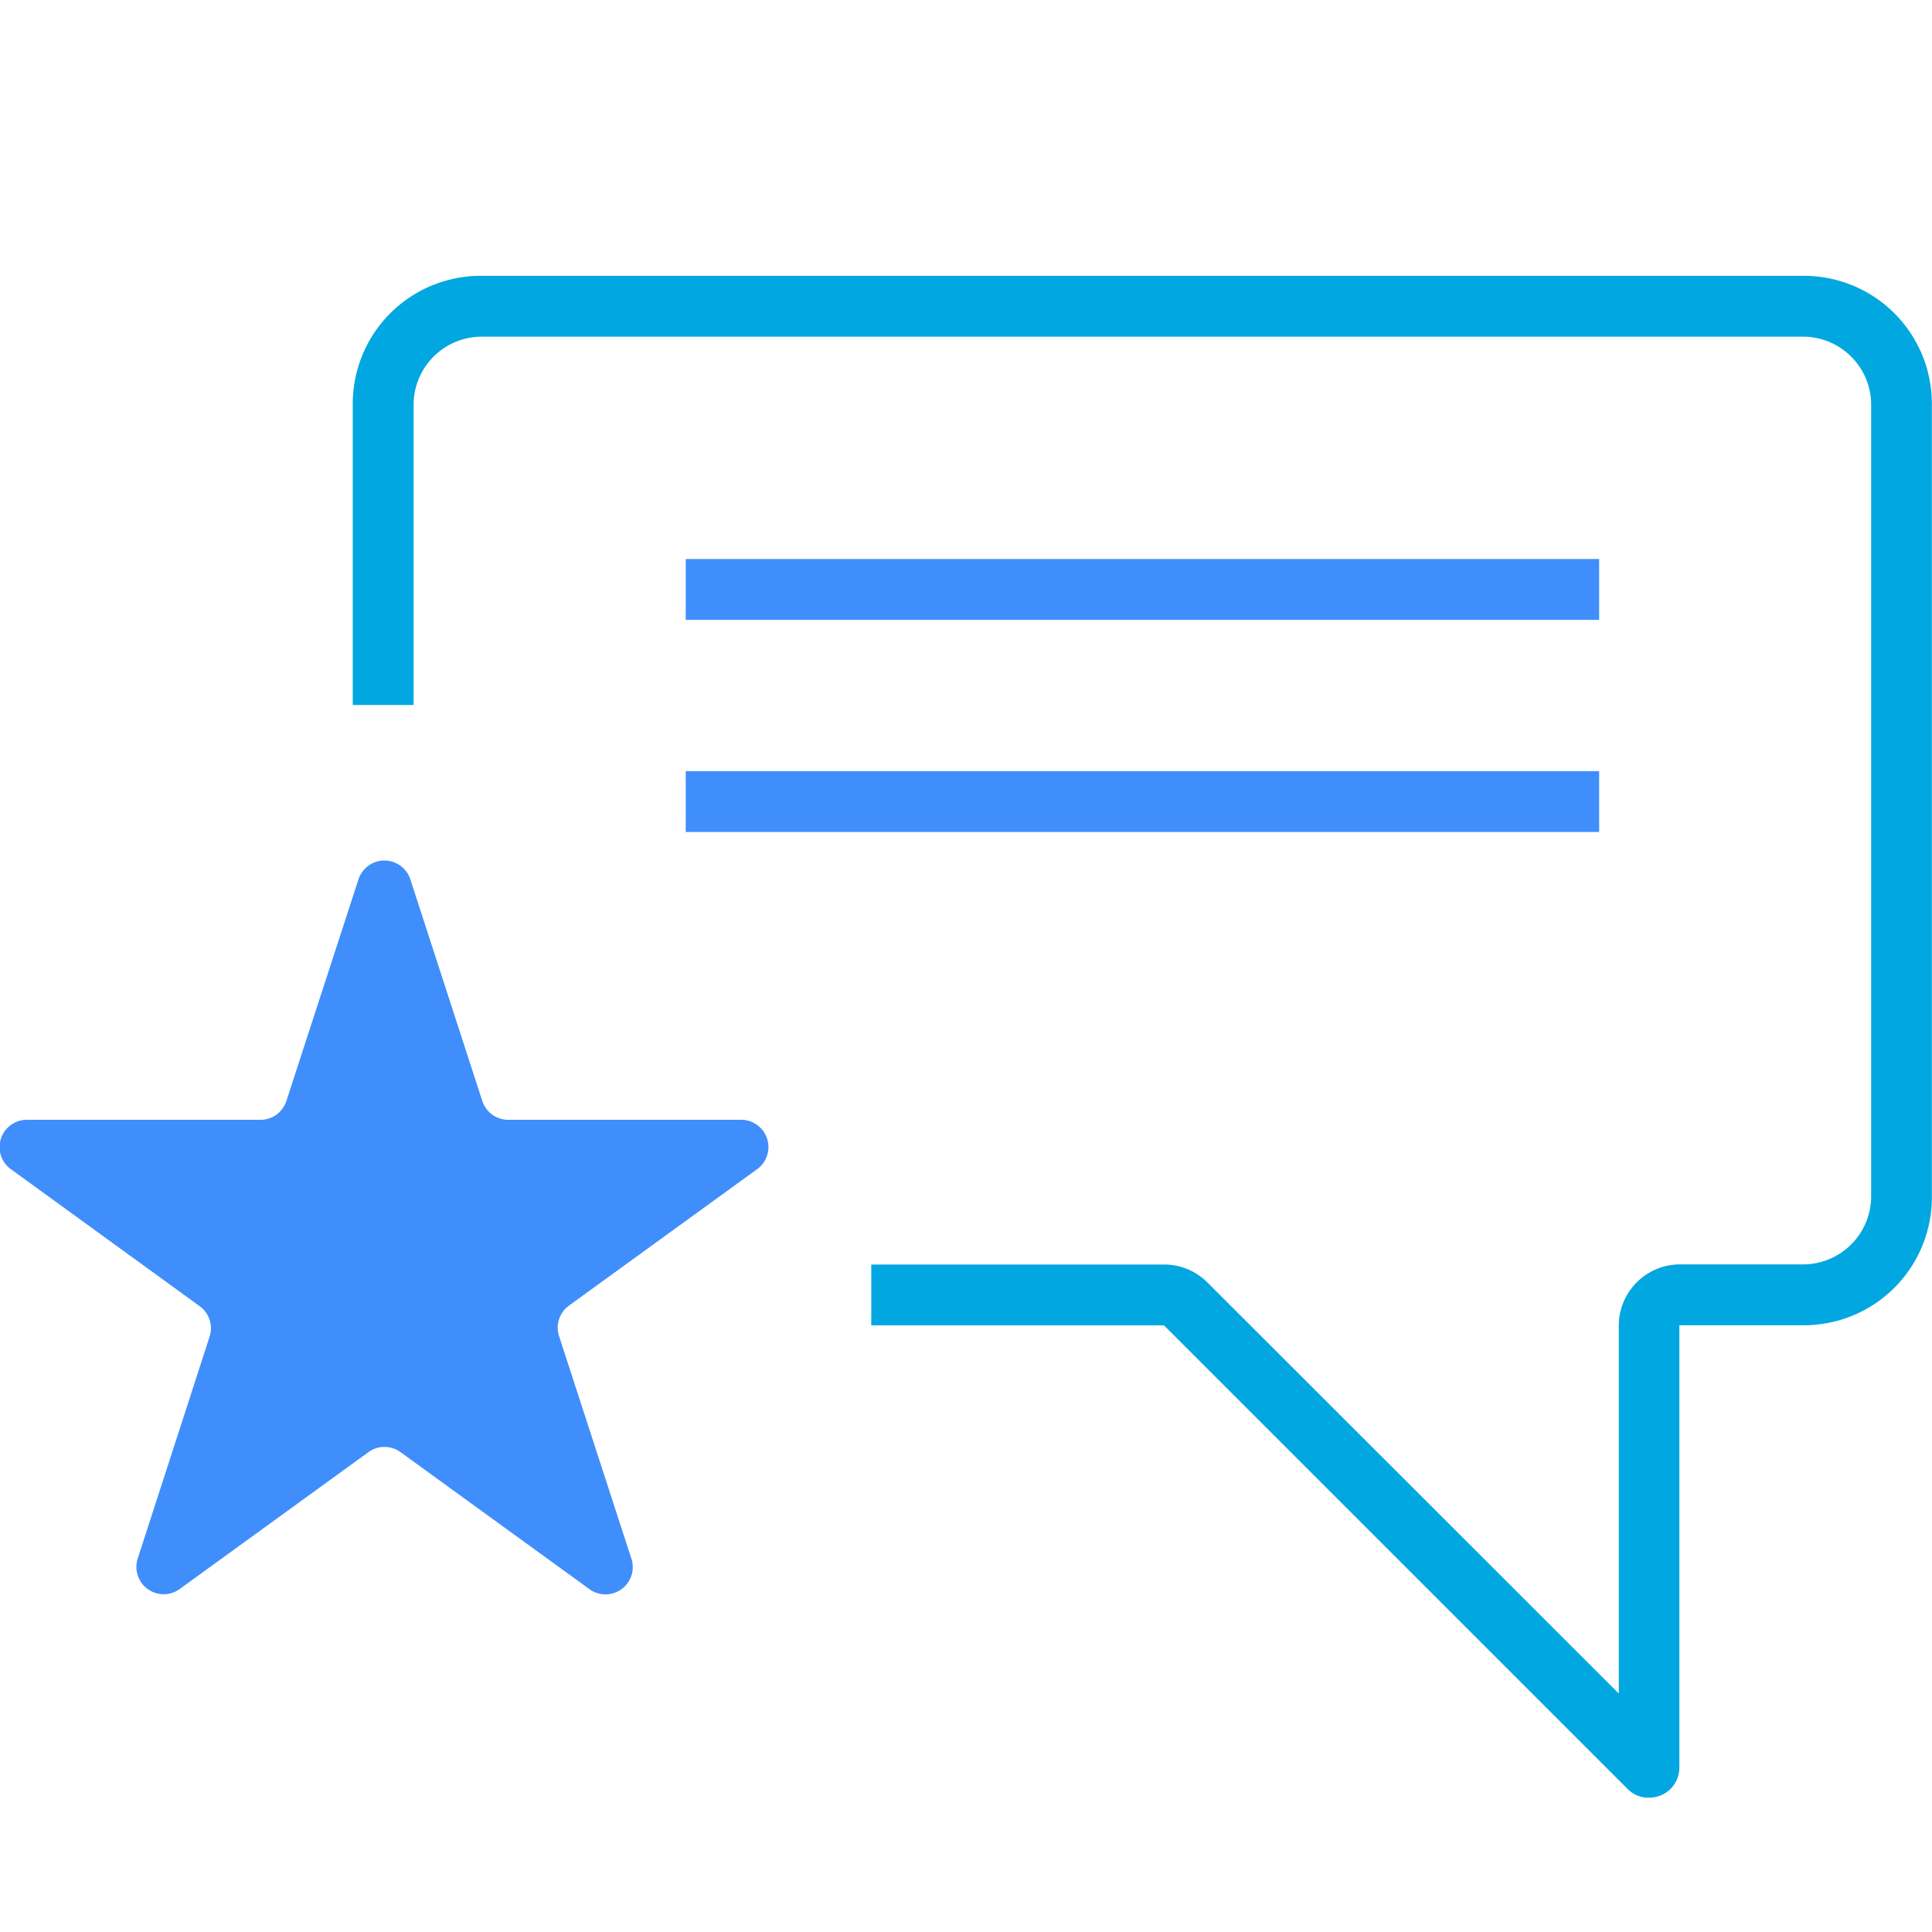 <svg xmlns="http://www.w3.org/2000/svg" viewBox="0 0 141.63 141.63"><defs><style>.cls-1{fill:#00a7e0;}.cls-2{fill:#3f8efc;}.cls-3{fill:none;}</style></defs><g id="Layer_2" data-name="Layer 2"><g id="ICONS"><path class="cls-1" d="M132.25,20.22h-97a9.38,9.38,0,0,0-9.39,9.38V51.68h4.46V29.6a5,5,0,0,1,4.93-4.92h97a5,5,0,0,1,4.92,4.92V87.77a5,5,0,0,1-4.92,4.92h-9.13a4.49,4.49,0,0,0-4.45,4.46v27L88.5,94a4.48,4.48,0,0,0-3.17-1.3H63.87v4.46H85.33l34,34a2.11,2.11,0,0,0,1.56.62,2.2,2.2,0,0,0,2.22-2.23V97.15h9.13a9.38,9.38,0,0,0,9.38-9.38V29.6A9.38,9.38,0,0,0,132.25,20.22Z"/><path class="cls-2" d="M30.09,64.49l5.26,16.2a2,2,0,0,0,1.92,1.4h17a2,2,0,0,1,1.19,3.65l-13.79,10A2,2,0,0,0,41,98l5.27,16.21a2,2,0,0,1-3.11,2.25l-13.79-10a2,2,0,0,0-2.37,0l-13.79,10a2,2,0,0,1-3.1-2.25L15.36,98a2,2,0,0,0-.74-2.26L.84,85.74A2,2,0,0,1,2,82.09h17A2,2,0,0,0,21,80.69l5.27-16.2A2,2,0,0,1,30.09,64.49Z"/><rect class="cls-2" x="50.27" y="40.98" width="66.96" height="4.46"/><rect class="cls-2" x="50.27" y="56.53" width="66.96" height="4.46"/><rect class="cls-3" width="141.63" height="141.63"/></g></g></svg>